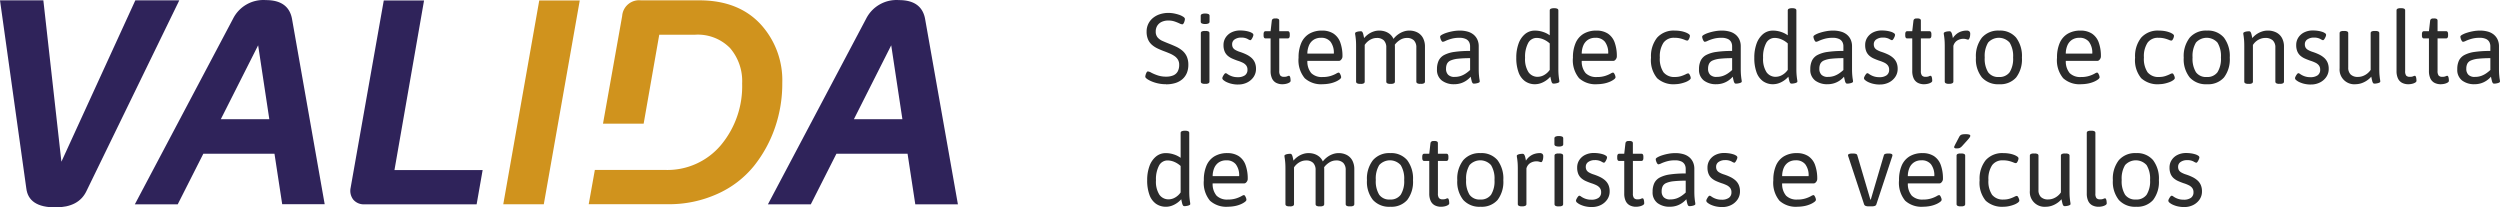 <svg xmlns="http://www.w3.org/2000/svg" xmlns:xlink="http://www.w3.org/1999/xlink" width="448.896" height="37.238" viewBox="0 0 448.896 37.238"><defs><clipPath id="a"><rect width="448.896" height="37.238" transform="translate(0 0)" fill="none"/></clipPath></defs><g transform="translate(0 0)"><g clip-path="url(#a)"><path d="M209.374,15.125a6.592,6.592,0,0,1-1.413-.145,6.411,6.411,0,0,1-1.143-.35,4.586,4.586,0,0,1-.774-.4,1.823,1.823,0,0,1-.278-.225.342.342,0,0,1-.118-.243,1.063,1.063,0,0,1,.037-.243,2.27,2.27,0,0,1,.1-.316,1.146,1.146,0,0,1,.144-.269.232.232,0,0,1,.189-.109,1.637,1.637,0,0,1,.621.235,7.928,7.928,0,0,0,1.116.467,4.6,4.6,0,0,0,1.521.235,3.2,3.2,0,0,0,1.314-.235,1.618,1.618,0,0,0,.784-.71,2.441,2.441,0,0,0,.26-1.179,1.762,1.762,0,0,0-.225-.918,2.107,2.107,0,0,0-.612-.649,4.851,4.851,0,0,0-.873-.476c-.324-.138-.66-.274-1.007-.4q-.577-.216-1.135-.477a4.569,4.569,0,0,1-1.008-.64,2.719,2.719,0,0,1-.72-.963,3.509,3.509,0,0,1-.27-1.466,3.089,3.089,0,0,1,.288-1.332,3.126,3.126,0,0,1,.819-1.063,3.781,3.781,0,0,1,1.251-.692,4.928,4.928,0,0,1,1.584-.243,5.226,5.226,0,0,1,.936.089,7.008,7.008,0,0,1,.919.235,3.258,3.258,0,0,1,.737.342.8.8,0,0,1,.252.207.358.358,0,0,1,.09.207,1.33,1.33,0,0,1-.035.269,2.282,2.282,0,0,1-.1.324.98.98,0,0,1-.152.271.249.249,0,0,1-.181.107,1.414,1.414,0,0,1-.521-.171,8.807,8.807,0,0,0-.856-.341,3.409,3.409,0,0,0-1.125-.171,2.754,2.754,0,0,0-1.206.243,1.855,1.855,0,0,0-.783.684,1.925,1.925,0,0,0-.279,1.052,1.57,1.57,0,0,0,.342,1.063,2.48,2.48,0,0,0,.9.638q.557.245,1.205.5.594.234,1.2.512a5.109,5.109,0,0,1,1.107.694,2.985,2.985,0,0,1,.8,1.035,3.555,3.555,0,0,1,.3,1.539,3.781,3.781,0,0,1-.269,1.458,3,3,0,0,1-.792,1.106,3.482,3.482,0,0,1-1.261.694,5.532,5.532,0,0,1-1.674.234" fill="#2b2b2b"/><path d="M216.394,4.306a1.262,1.262,0,0,1-.612-.108.326.326,0,0,1-.18-.289V2.83a.325.325,0,0,1,.18-.288,1.262,1.262,0,0,1,.612-.108,1.382,1.382,0,0,1,.612.1.322.322,0,0,1,.18.3V3.909a.326.326,0,0,1-.18.289,1.265,1.265,0,0,1-.612.108m-.072,10.746a1.006,1.006,0,0,1-.549-.108.336.336,0,0,1-.153-.288V5.962a.33.33,0,0,1,.153-.3,1.082,1.082,0,0,1,.549-.1h.144a1.082,1.082,0,0,1,.549.1.33.33,0,0,1,.153.3v8.694a.336.336,0,0,1-.153.288,1.006,1.006,0,0,1-.549.108Z" fill="#2b2b2b"/><path d="M222.334,15.178a5.183,5.183,0,0,1-1.134-.117,4.51,4.51,0,0,1-.909-.3,2.565,2.565,0,0,1-.6-.369.507.507,0,0,1-.215-.351.823.823,0,0,1,.107-.324,2.186,2.186,0,0,1,.252-.4.385.385,0,0,1,.271-.18.893.893,0,0,1,.323.18,3.349,3.349,0,0,0,.712.36,2.971,2.971,0,0,0,1.089.18,2.142,2.142,0,0,0,1.313-.342,1.168,1.168,0,0,0,.45-.99,1.229,1.229,0,0,0-.234-.783,1.787,1.787,0,0,0-.639-.495,6.462,6.462,0,0,0-.927-.36c-.312-.109-.618-.228-.918-.361a3.271,3.271,0,0,1-.81-.5,2.113,2.113,0,0,1-.566-.774,2.88,2.88,0,0,1-.208-1.17,2.418,2.418,0,0,1,.387-1.35,2.632,2.632,0,0,1,1.063-.927,3.429,3.429,0,0,1,1.538-.333,6.048,6.048,0,0,1,.891.063,4.683,4.683,0,0,1,.756.171,1.9,1.9,0,0,1,.532.252.389.389,0,0,1,.2.288,1.019,1.019,0,0,1-.1.378,2.244,2.244,0,0,1-.224.414q-.126.18-.252.18a2,2,0,0,1-.487-.234,2.358,2.358,0,0,0-1.152-.234,1.988,1.988,0,0,0-1.134.315,1.012,1.012,0,0,0-.468.891,1.2,1.2,0,0,0,.126.575,1.163,1.163,0,0,0,.432.424,4.08,4.08,0,0,0,.847.368,9.127,9.127,0,0,1,1.133.451,4.02,4.02,0,0,1,.918.6,2.433,2.433,0,0,1,.613.837,2.834,2.834,0,0,1,.216,1.151,2.534,2.534,0,0,1-.423,1.441,3,3,0,0,1-1.144,1,3.494,3.494,0,0,1-1.62.369" fill="#2b2b2b"/><path d="M230.309,15.125a2.4,2.4,0,0,1-1.2-.271,1.7,1.7,0,0,1-.72-.8,3.128,3.128,0,0,1-.243-1.305V6.9h-.9c-.24,0-.359-.179-.359-.54V6.143c0-.361.119-.54.359-.54h.9l.217-1.89a.443.443,0,0,1,.17-.3.641.641,0,0,1,.386-.1h.145a.884.884,0,0,1,.5.1.343.343,0,0,1,.135.3V5.6h1.531c.238,0,.358.179.358.54v.215c0,.361-.12.54-.358.54H229.7v5.851a1.318,1.318,0,0,0,.189.81.8.8,0,0,0,.656.234,1.406,1.406,0,0,0,.6-.091.725.725,0,0,1,.306-.09q.089,0,.153.117a.96.96,0,0,1,.091.28c.017.107.028.21.035.305s.009.163.009.2c0,.12-.081.227-.243.324a1.919,1.919,0,0,1-.576.216,2.877,2.877,0,0,1-.6.072" fill="#2b2b2b"/><path d="M237.454,15.124a4.364,4.364,0,0,1-3.177-1.08,5.035,5.035,0,0,1-1.107-3.69,6.434,6.434,0,0,1,.486-2.646,3.569,3.569,0,0,1,1.431-1.647,4.384,4.384,0,0,1,2.295-.568,3.682,3.682,0,0,1,2.043.532A3.188,3.188,0,0,1,240.65,7.6a7.114,7.114,0,0,1,.4,2.555.767.767,0,0,1-.09.343,1,1,0,0,1-.234.306.458.458,0,0,1-.306.126h-5.67a3.222,3.222,0,0,0,.7,2.2,2.681,2.681,0,0,0,2.034.7,4.738,4.738,0,0,0,1.467-.2,5.5,5.5,0,0,0,.954-.4,1.438,1.438,0,0,1,.441-.2.277.277,0,0,1,.225.154,1.736,1.736,0,0,1,.171.351,1.027,1.027,0,0,1,.072.342c0,.107-.087.231-.261.369a3.47,3.47,0,0,1-.72.414,5.123,5.123,0,0,1-1.071.333,6.593,6.593,0,0,1-1.314.126m-2.7-5.49h4.752a3.266,3.266,0,0,0-.594-2.133,2.081,2.081,0,0,0-1.692-.711,2.383,2.383,0,0,0-1.332.351,2.258,2.258,0,0,0-.828.981,3.807,3.807,0,0,0-.306,1.512" fill="#2b2b2b"/><path d="M244.2,15.052a1.006,1.006,0,0,1-.549-.108.336.336,0,0,1-.153-.288V8.3q0-.738-.045-1.206c-.03-.312-.061-.558-.09-.738a2.706,2.706,0,0,1-.045-.378.2.2,0,0,1,.108-.162.966.966,0,0,1,.27-.118,2.137,2.137,0,0,1,.342-.062c.12-.012.227-.019.324-.019a.3.3,0,0,1,.252.118,1.14,1.14,0,0,1,.162.377c.048.175.1.417.162.73a3.965,3.965,0,0,1,.792-.73,3.684,3.684,0,0,1,.918-.458,3.059,3.059,0,0,1,.972-.163,3.375,3.375,0,0,1,1.107.172,2.707,2.707,0,0,1,.873.494,2.432,2.432,0,0,1,.612.829,3.979,3.979,0,0,1,.819-.8,3.782,3.782,0,0,1,.972-.513,3.054,3.054,0,0,1,1.017-.181,3.114,3.114,0,0,1,1.521.352,2.386,2.386,0,0,1,.981,1,3.316,3.316,0,0,1,.342,1.565v6.247a.338.338,0,0,1-.153.288,1.006,1.006,0,0,1-.549.108h-.144a1.006,1.006,0,0,1-.549-.108.336.336,0,0,1-.153-.288v-6.1a1.793,1.793,0,0,0-.432-1.3,1.738,1.738,0,0,0-1.3-.441,2.154,2.154,0,0,0-.612.09,2.392,2.392,0,0,0-.594.27,3.671,3.671,0,0,0-.558.432,2.992,2.992,0,0,0-.486.594l-.018-.612A1.053,1.053,0,0,1,250.45,8c.012.144.018.282.018.413v6.247a.336.336,0,0,1-.153.288,1.006,1.006,0,0,1-.549.108h-.144a1.006,1.006,0,0,1-.549-.108.336.336,0,0,1-.153-.288v-6.1a1.793,1.793,0,0,0-.432-1.3,1.738,1.738,0,0,0-1.3-.441,2.226,2.226,0,0,0-.81.153,2.7,2.7,0,0,0-.738.432,2.962,2.962,0,0,0-.594.657v6.606a.336.336,0,0,1-.153.288,1.006,1.006,0,0,1-.549.108Z" fill="#2b2b2b"/><path d="M261.106,15.124a3.567,3.567,0,0,1-2.2-.657,2.38,2.38,0,0,1-.882-2.043,3.524,3.524,0,0,1,.306-1.548,2.281,2.281,0,0,1,1-1.008,5.6,5.6,0,0,1,1.836-.549,19.482,19.482,0,0,1,2.8-.171V8.3a1.61,1.61,0,0,0-.18-.756,1.285,1.285,0,0,0-.6-.548,2.665,2.665,0,0,0-1.161-.208,5.153,5.153,0,0,0-1.431.18,7.072,7.072,0,0,0-1.008.361,1.639,1.639,0,0,1-.513.179.232.232,0,0,1-.171-.09,1,1,0,0,1-.153-.243,1.781,1.781,0,0,1-.117-.315,1.085,1.085,0,0,1-.045-.288c0-.1.1-.2.306-.324a4.383,4.383,0,0,1,.819-.351,8.832,8.832,0,0,1,1.134-.288,6.829,6.829,0,0,1,1.251-.117,5.11,5.11,0,0,1,1.449.189,2.9,2.9,0,0,1,1.071.558,2.513,2.513,0,0,1,.666.891,2.876,2.876,0,0,1,.234,1.188v4q0,.738.045,1.206c.03.312.06.556.09.729a2.529,2.529,0,0,1,.045.387.2.2,0,0,1-.108.162.938.938,0,0,1-.27.117,2.866,2.866,0,0,1-.342.072,2.206,2.206,0,0,1-.324.027.3.3,0,0,1-.252-.117,1.131,1.131,0,0,1-.162-.4q-.072-.279-.162-.729a4.014,4.014,0,0,1-.765.684,3.741,3.741,0,0,1-.99.486,3.888,3.888,0,0,1-1.215.18m.072-1.314a3.341,3.341,0,0,0,1.143-.18,3.969,3.969,0,0,0,.9-.459,6.187,6.187,0,0,0,.747-.6V10.444a19.412,19.412,0,0,0-2.178.1,4.476,4.476,0,0,0-1.314.315,1.277,1.277,0,0,0-.648.585,2.017,2.017,0,0,0-.18.891,1.467,1.467,0,0,0,.387,1.1,1.573,1.573,0,0,0,1.143.378" fill="#2b2b2b"/><path d="M275.668,15.125a3.081,3.081,0,0,1-1.845-.55,3.349,3.349,0,0,1-1.161-1.61,7.454,7.454,0,0,1-.4-2.592,7.257,7.257,0,0,1,.4-2.52,3.976,3.976,0,0,1,1.161-1.728,2.723,2.723,0,0,1,1.8-.631,4.554,4.554,0,0,1,1.431.235,4.206,4.206,0,0,1,1.215.612V1.877a.319.319,0,0,1,.18-.3,1.248,1.248,0,0,1,.575-.1h.073a1.146,1.146,0,0,1,.549.1.321.321,0,0,1,.17.3V12.316q0,.74.046,1.206t.09.73a2.666,2.666,0,0,1,.045.387.2.2,0,0,1-.108.162.95.95,0,0,1-.27.117,2.844,2.844,0,0,1-.343.071,2.065,2.065,0,0,1-.323.028.3.3,0,0,1-.252-.118,1.153,1.153,0,0,1-.162-.4q-.072-.28-.162-.73a4.016,4.016,0,0,1-.819.72,3.926,3.926,0,0,1-.945.469,3.034,3.034,0,0,1-.954.162m.468-1.332a2.332,2.332,0,0,0,1.161-.333,2.964,2.964,0,0,0,.981-.909V7.8a4.009,4.009,0,0,0-1.152-.738,3.111,3.111,0,0,0-1.188-.252,1.707,1.707,0,0,0-1.539.926,5.211,5.211,0,0,0-.549,2.638,4.333,4.333,0,0,0,.621,2.6,1.983,1.983,0,0,0,1.665.819" fill="#2b2b2b"/><path d="M286.719,15.124a4.364,4.364,0,0,1-3.177-1.08,5.035,5.035,0,0,1-1.107-3.69,6.434,6.434,0,0,1,.486-2.646,3.569,3.569,0,0,1,1.431-1.647,4.384,4.384,0,0,1,2.3-.568,3.682,3.682,0,0,1,2.043.532A3.188,3.188,0,0,1,289.915,7.6a7.115,7.115,0,0,1,.4,2.555.767.767,0,0,1-.09.343,1,1,0,0,1-.234.306.458.458,0,0,1-.306.126h-5.67a3.222,3.222,0,0,0,.7,2.2,2.68,2.68,0,0,0,2.034.7,4.738,4.738,0,0,0,1.467-.2,5.5,5.5,0,0,0,.954-.4,1.438,1.438,0,0,1,.441-.2.277.277,0,0,1,.225.154,1.738,1.738,0,0,1,.171.351,1.027,1.027,0,0,1,.072.342c0,.107-.087.231-.261.369a3.47,3.47,0,0,1-.72.414,5.123,5.123,0,0,1-1.071.333,6.592,6.592,0,0,1-1.314.126m-2.7-5.49h4.752a3.266,3.266,0,0,0-.594-2.133,2.081,2.081,0,0,0-1.692-.711,2.383,2.383,0,0,0-1.332.351,2.257,2.257,0,0,0-.828.981,3.806,3.806,0,0,0-.306,1.512" fill="#2b2b2b"/><path d="M300.741,15.125a4.361,4.361,0,0,1-3.187-1.08,5.068,5.068,0,0,1-1.1-3.691,5.319,5.319,0,0,1,1.1-3.6,3.979,3.979,0,0,1,3.168-1.261,6.242,6.242,0,0,1,1.027.081,4.593,4.593,0,0,1,.864.226,2.691,2.691,0,0,1,.6.3c.15.109.225.216.225.325a1.1,1.1,0,0,1-.072.35,1.432,1.432,0,0,1-.18.361.3.3,0,0,1-.234.153,1.294,1.294,0,0,1-.423-.126,5.975,5.975,0,0,0-.766-.252,4.4,4.4,0,0,0-1.133-.126,2.261,2.261,0,0,0-1.935.882,4.408,4.408,0,0,0-.657,2.645,4.344,4.344,0,0,0,.657,2.664,2.465,2.465,0,0,0,2.079.846,3.5,3.5,0,0,0,1.1-.161,6.351,6.351,0,0,0,.809-.324,1.29,1.29,0,0,1,.433-.162.274.274,0,0,1,.225.153,1.684,1.684,0,0,1,.17.351,1.027,1.027,0,0,1,.073.341q0,.164-.261.361a2.817,2.817,0,0,1-.675.36,6.2,6.2,0,0,1-.918.27,4.723,4.723,0,0,1-.99.108" fill="#2b2b2b"/><path d="M308.156,15.124a3.567,3.567,0,0,1-2.2-.657,2.381,2.381,0,0,1-.882-2.043,3.524,3.524,0,0,1,.306-1.548,2.281,2.281,0,0,1,1-1.008,5.6,5.6,0,0,1,1.836-.549,19.482,19.482,0,0,1,2.8-.171V8.3a1.61,1.61,0,0,0-.18-.756,1.285,1.285,0,0,0-.6-.548,2.665,2.665,0,0,0-1.161-.208,5.153,5.153,0,0,0-1.431.18,7.072,7.072,0,0,0-1.008.361,1.639,1.639,0,0,1-.513.179.232.232,0,0,1-.171-.09,1,1,0,0,1-.153-.243,1.779,1.779,0,0,1-.117-.315,1.085,1.085,0,0,1-.045-.288c0-.1.1-.2.306-.324a4.384,4.384,0,0,1,.819-.351,8.832,8.832,0,0,1,1.134-.288,6.829,6.829,0,0,1,1.251-.117,5.109,5.109,0,0,1,1.449.189,2.9,2.9,0,0,1,1.071.558,2.513,2.513,0,0,1,.666.891,2.875,2.875,0,0,1,.234,1.188v4q0,.738.045,1.206c.03.312.06.556.09.729a2.529,2.529,0,0,1,.045.387.2.2,0,0,1-.108.162.938.938,0,0,1-.27.117,2.867,2.867,0,0,1-.342.072,2.205,2.205,0,0,1-.324.027.3.3,0,0,1-.252-.117,1.131,1.131,0,0,1-.162-.4q-.072-.279-.162-.729a4.014,4.014,0,0,1-.765.684,3.741,3.741,0,0,1-.99.486,3.888,3.888,0,0,1-1.215.18m.072-1.314a3.34,3.34,0,0,0,1.143-.18,3.969,3.969,0,0,0,.9-.459,6.187,6.187,0,0,0,.747-.6V10.444a19.412,19.412,0,0,0-2.178.1,4.476,4.476,0,0,0-1.314.315,1.277,1.277,0,0,0-.648.585,2.017,2.017,0,0,0-.18.891,1.467,1.467,0,0,0,.387,1.1,1.573,1.573,0,0,0,1.143.378" fill="#2b2b2b"/><path d="M318.4,15.125a3.083,3.083,0,0,1-1.845-.55,3.349,3.349,0,0,1-1.161-1.61A7.478,7.478,0,0,1,315,10.373a7.28,7.28,0,0,1,.4-2.52,3.993,3.993,0,0,1,1.161-1.728,2.723,2.723,0,0,1,1.8-.631,4.56,4.56,0,0,1,1.432.235,4.206,4.206,0,0,1,1.215.612V1.877a.319.319,0,0,1,.179-.3,1.256,1.256,0,0,1,.576-.1h.073a1.146,1.146,0,0,1,.549.1.323.323,0,0,1,.17.3V12.316q0,.74.045,1.206c.031.313.06.556.09.73a2.528,2.528,0,0,1,.045.387.2.2,0,0,1-.107.162.945.945,0,0,1-.271.117,2.788,2.788,0,0,1-.342.071,2.086,2.086,0,0,1-.324.028.3.3,0,0,1-.252-.118,1.173,1.173,0,0,1-.162-.4c-.048-.187-.1-.43-.162-.73a4.037,4.037,0,0,1-.818.72,3.932,3.932,0,0,1-.946.469,3.029,3.029,0,0,1-.954.162m.468-1.332a2.33,2.33,0,0,0,1.161-.333,2.977,2.977,0,0,0,.982-.909V7.8a4.013,4.013,0,0,0-1.153-.738,3.106,3.106,0,0,0-1.187-.252,1.706,1.706,0,0,0-1.539.926,5.21,5.21,0,0,0-.549,2.638,4.334,4.334,0,0,0,.62,2.6,1.984,1.984,0,0,0,1.665.819" fill="#2b2b2b"/><path d="M328.137,15.124a3.57,3.57,0,0,1-2.2-.657,2.383,2.383,0,0,1-.881-2.043,3.524,3.524,0,0,1,.305-1.548,2.281,2.281,0,0,1,1-1.008,5.607,5.607,0,0,1,1.836-.549,19.491,19.491,0,0,1,2.8-.171V8.3a1.6,1.6,0,0,0-.18-.756,1.287,1.287,0,0,0-.6-.548,2.665,2.665,0,0,0-1.161-.208,5.161,5.161,0,0,0-1.432.18,7.118,7.118,0,0,0-1.008.361,1.628,1.628,0,0,1-.512.179.228.228,0,0,1-.171-.09,1,1,0,0,1-.154-.243,1.952,1.952,0,0,1-.117-.315,1.127,1.127,0,0,1-.045-.288c0-.1.1-.2.307-.324a4.34,4.34,0,0,1,.818-.351,8.892,8.892,0,0,1,1.135-.288,6.812,6.812,0,0,1,1.251-.117,5.1,5.1,0,0,1,1.448.189,2.911,2.911,0,0,1,1.072.558,2.525,2.525,0,0,1,.666.891,2.875,2.875,0,0,1,.234,1.188v4q0,.738.045,1.206c.029.312.059.556.09.729a2.665,2.665,0,0,1,.045.387.2.2,0,0,1-.109.162.931.931,0,0,1-.269.117,2.952,2.952,0,0,1-.342.072,2.216,2.216,0,0,1-.324.027.3.3,0,0,1-.252-.117,1.112,1.112,0,0,1-.162-.4c-.048-.186-.1-.429-.163-.729a3.978,3.978,0,0,1-.764.684,3.757,3.757,0,0,1-.99.486,3.893,3.893,0,0,1-1.215.18m.072-1.314a3.34,3.34,0,0,0,1.143-.18,3.99,3.99,0,0,0,.9-.459,6.1,6.1,0,0,0,.746-.6V10.444a19.436,19.436,0,0,0-2.178.1,4.46,4.46,0,0,0-1.313.315,1.283,1.283,0,0,0-.649.585,2.017,2.017,0,0,0-.179.891,1.47,1.47,0,0,0,.386,1.1,1.574,1.574,0,0,0,1.144.378" fill="#2b2b2b"/><path d="M337.551,15.178a5.183,5.183,0,0,1-1.134-.117,4.489,4.489,0,0,1-.909-.3,2.544,2.544,0,0,1-.6-.369.509.509,0,0,1-.216-.351.829.829,0,0,1,.108-.324,2.083,2.083,0,0,1,.252-.4.383.383,0,0,1,.27-.18.894.894,0,0,1,.324.18,3.362,3.362,0,0,0,.711.36,2.975,2.975,0,0,0,1.089.18,2.147,2.147,0,0,0,1.314-.342,1.168,1.168,0,0,0,.45-.99,1.235,1.235,0,0,0-.234-.783,1.8,1.8,0,0,0-.639-.495,6.478,6.478,0,0,0-.928-.36c-.311-.109-.618-.228-.917-.361a3.253,3.253,0,0,1-.81-.5,2.115,2.115,0,0,1-.567-.774,2.9,2.9,0,0,1-.207-1.17,2.41,2.41,0,0,1,.387-1.35,2.629,2.629,0,0,1,1.062-.927,3.434,3.434,0,0,1,1.539-.333,6.034,6.034,0,0,1,.89.063,4.7,4.7,0,0,1,.757.171,1.879,1.879,0,0,1,.531.252.389.389,0,0,1,.2.288,1.035,1.035,0,0,1-.1.378,2.247,2.247,0,0,1-.225.414q-.126.18-.252.18a2,2,0,0,1-.486-.234,2.358,2.358,0,0,0-1.152-.234,1.984,1.984,0,0,0-1.134.315,1.013,1.013,0,0,0-.469.891,1.2,1.2,0,0,0,.126.575,1.167,1.167,0,0,0,.433.424,4.069,4.069,0,0,0,.846.368,9,9,0,0,1,1.133.451,3.977,3.977,0,0,1,.918.6,2.407,2.407,0,0,1,.613.837,2.818,2.818,0,0,1,.216,1.151,2.526,2.526,0,0,1-.423,1.441,3,3,0,0,1-1.143,1,3.5,3.5,0,0,1-1.62.369" fill="#2b2b2b"/><path d="M345.524,15.125a2.4,2.4,0,0,1-1.2-.271,1.7,1.7,0,0,1-.72-.8,3.128,3.128,0,0,1-.243-1.305V6.9h-.9c-.24,0-.359-.179-.359-.54V6.143c0-.361.119-.54.359-.54h.9l.216-1.89a.448.448,0,0,1,.171-.3.641.641,0,0,1,.386-.1h.145a.884.884,0,0,1,.495.1.343.343,0,0,1,.135.3V5.6h1.53c.239,0,.359.179.359.54v.215c0,.361-.12.54-.359.54h-1.53v5.851a1.318,1.318,0,0,0,.189.81.8.8,0,0,0,.656.234,1.406,1.406,0,0,0,.6-.091.725.725,0,0,1,.306-.09q.089,0,.153.117a.931.931,0,0,1,.09.28c.018.107.029.21.036.305s.009.163.009.2c0,.12-.081.227-.243.324a1.93,1.93,0,0,1-.576.216,2.879,2.879,0,0,1-.6.072" fill="#2b2b2b"/><path d="M349.916,15.052a1.061,1.061,0,0,1-.549-.108.328.328,0,0,1-.171-.288V8.3q0-.738-.045-1.206t-.09-.738a2.707,2.707,0,0,1-.045-.378.2.2,0,0,1,.108-.162.967.967,0,0,1,.27-.118,2.137,2.137,0,0,1,.342-.062c.119-.012.228-.019.324-.019a.326.326,0,0,1,.261.118,1.111,1.111,0,0,1,.18.387,5.974,5.974,0,0,1,.153.72,3.029,3.029,0,0,1,.693-.765,2.726,2.726,0,0,1,.837-.441,3.168,3.168,0,0,1,.972-.145.65.65,0,0,1,.459.145.566.566,0,0,1,.153.432,2.733,2.733,0,0,1-.027.387,1.592,1.592,0,0,1-.081.333,1.06,1.06,0,0,1-.117.234.183.183,0,0,1-.153.09.923.923,0,0,1-.315-.072,2.086,2.086,0,0,0-1.692.27,1.642,1.642,0,0,0-.639.936v6.408a.325.325,0,0,1-.181.288,1.16,1.16,0,0,1-.575.108Z" fill="#2b2b2b"/><path d="M358.971,15.125a3.9,3.9,0,0,1-3.106-1.225,5.228,5.228,0,0,1-1.07-3.546,5.373,5.373,0,0,1,1.079-3.6,3.857,3.857,0,0,1,3.1-1.261A3.747,3.747,0,0,1,362,6.745a5.47,5.47,0,0,1,1.053,3.609,5.345,5.345,0,0,1-1.036,3.555,3.782,3.782,0,0,1-3.05,1.216m-.055-1.3a2.233,2.233,0,0,0,1.936-.854,4.554,4.554,0,0,0,.621-2.656,4.6,4.6,0,0,0-.621-2.664,2.6,2.6,0,0,0-3.862-.009,4.643,4.643,0,0,0-.611,2.673,4.607,4.607,0,0,0,.611,2.656,2.206,2.206,0,0,0,1.926.854" fill="#2b2b2b"/><path d="M373.639,15.124a4.366,4.366,0,0,1-3.177-1.08,5.035,5.035,0,0,1-1.106-3.69,6.434,6.434,0,0,1,.485-2.646,3.571,3.571,0,0,1,1.432-1.647,4.384,4.384,0,0,1,2.295-.568,3.687,3.687,0,0,1,2.043.532A3.18,3.18,0,0,1,376.835,7.6a7.113,7.113,0,0,1,.4,2.555.767.767,0,0,1-.09.343,1.021,1.021,0,0,1-.234.306.462.462,0,0,1-.306.126h-5.67a3.222,3.222,0,0,0,.7,2.2,2.682,2.682,0,0,0,2.034.7,4.734,4.734,0,0,0,1.467-.2,5.431,5.431,0,0,0,.954-.4,1.438,1.438,0,0,1,.442-.2.274.274,0,0,1,.224.154,1.684,1.684,0,0,1,.171.351,1.028,1.028,0,0,1,.072.342c0,.107-.086.231-.26.369a3.469,3.469,0,0,1-.72.414,5.161,5.161,0,0,1-1.071.333,6.6,6.6,0,0,1-1.315.126m-2.7-5.49h4.752a3.26,3.26,0,0,0-.6-2.133,2.079,2.079,0,0,0-1.691-.711,2.381,2.381,0,0,0-1.332.351,2.245,2.245,0,0,0-.828.981,3.789,3.789,0,0,0-.306,1.512" fill="#2b2b2b"/><path d="M387.661,15.125a4.358,4.358,0,0,1-3.186-1.08,5.063,5.063,0,0,1-1.1-3.691,5.314,5.314,0,0,1,1.1-3.6,3.978,3.978,0,0,1,3.168-1.261,6.242,6.242,0,0,1,1.027.081,4.6,4.6,0,0,1,.863.226,2.7,2.7,0,0,1,.6.3c.149.109.224.216.224.325a1.1,1.1,0,0,1-.072.35,1.4,1.4,0,0,1-.18.361.3.3,0,0,1-.234.153,1.294,1.294,0,0,1-.423-.126,5.955,5.955,0,0,0-.765-.252,4.413,4.413,0,0,0-1.133-.126,2.263,2.263,0,0,0-1.936.882,4.416,4.416,0,0,0-.656,2.645,4.351,4.351,0,0,0,.656,2.664,2.467,2.467,0,0,0,2.079.846,3.5,3.5,0,0,0,1.1-.161,6.413,6.413,0,0,0,.809-.324,1.288,1.288,0,0,1,.432-.162.276.276,0,0,1,.226.153,1.736,1.736,0,0,1,.17.351,1.027,1.027,0,0,1,.073.341c0,.109-.088.229-.262.361a2.8,2.8,0,0,1-.675.36,6.16,6.16,0,0,1-.918.27,4.717,4.717,0,0,1-.99.108" fill="#2b2b2b"/><path d="M396.283,15.125a3.9,3.9,0,0,1-3.106-1.225,5.228,5.228,0,0,1-1.07-3.546,5.373,5.373,0,0,1,1.079-3.6,3.857,3.857,0,0,1,3.1-1.261,3.747,3.747,0,0,1,3.033,1.251,5.47,5.47,0,0,1,1.053,3.609,5.345,5.345,0,0,1-1.036,3.555,3.782,3.782,0,0,1-3.05,1.216m-.055-1.3a2.233,2.233,0,0,0,1.936-.854,4.554,4.554,0,0,0,.621-2.656,4.6,4.6,0,0,0-.621-2.664,2.6,2.6,0,0,0-3.862-.009,4.643,4.643,0,0,0-.611,2.673,4.607,4.607,0,0,0,.611,2.656,2.206,2.206,0,0,0,1.926.854" fill="#2b2b2b"/><path d="M403.681,15.052a1.006,1.006,0,0,1-.549-.108.336.336,0,0,1-.153-.288V8.3q0-.738-.045-1.206c-.03-.312-.061-.558-.09-.738a2.705,2.705,0,0,1-.045-.378.2.2,0,0,1,.108-.162.966.966,0,0,1,.27-.118,2.137,2.137,0,0,1,.342-.062c.12-.012.227-.019.324-.019a.3.3,0,0,1,.252.118,1.139,1.139,0,0,1,.162.377c.048.175.1.417.162.73a3.748,3.748,0,0,1,.81-.73,3.962,3.962,0,0,1,.945-.458,3.2,3.2,0,0,1,1-.163,3.3,3.3,0,0,1,1.575.352,2.415,2.415,0,0,1,1.008,1,3.246,3.246,0,0,1,.351,1.565v6.247a.336.336,0,0,1-.153.288,1.008,1.008,0,0,1-.549.108h-.144a1,1,0,0,1-.549-.108.336.336,0,0,1-.153-.288v-6.1a1.728,1.728,0,0,0-.459-1.3,1.89,1.89,0,0,0-1.359-.441,2.423,2.423,0,0,0-.846.153,2.747,2.747,0,0,0-.765.432,2.717,2.717,0,0,0-.6.675v6.588a.336.336,0,0,1-.153.288,1.006,1.006,0,0,1-.549.108Z" fill="#2b2b2b"/><path d="M414.948,15.178a5.183,5.183,0,0,1-1.134-.117,4.51,4.51,0,0,1-.909-.3,2.565,2.565,0,0,1-.6-.369.507.507,0,0,1-.215-.351.823.823,0,0,1,.107-.324,2.186,2.186,0,0,1,.252-.4.385.385,0,0,1,.271-.18.893.893,0,0,1,.323.18,3.349,3.349,0,0,0,.712.36,2.971,2.971,0,0,0,1.089.18,2.142,2.142,0,0,0,1.313-.342,1.168,1.168,0,0,0,.45-.99,1.229,1.229,0,0,0-.234-.783,1.786,1.786,0,0,0-.639-.495,6.459,6.459,0,0,0-.927-.36c-.312-.109-.618-.228-.918-.361a3.271,3.271,0,0,1-.81-.5,2.113,2.113,0,0,1-.566-.774,2.879,2.879,0,0,1-.208-1.17,2.418,2.418,0,0,1,.387-1.35,2.632,2.632,0,0,1,1.063-.927,3.429,3.429,0,0,1,1.538-.333,6.048,6.048,0,0,1,.891.063,4.684,4.684,0,0,1,.756.171,1.9,1.9,0,0,1,.532.252.389.389,0,0,1,.2.288,1.019,1.019,0,0,1-.1.378,2.242,2.242,0,0,1-.224.414q-.126.18-.252.18a2,2,0,0,1-.487-.234,2.358,2.358,0,0,0-1.152-.234,1.988,1.988,0,0,0-1.134.315,1.012,1.012,0,0,0-.468.891,1.2,1.2,0,0,0,.126.575,1.163,1.163,0,0,0,.432.424,4.081,4.081,0,0,0,.847.368,9.127,9.127,0,0,1,1.133.451,4.02,4.02,0,0,1,.918.6,2.433,2.433,0,0,1,.613.837,2.834,2.834,0,0,1,.216,1.151,2.534,2.534,0,0,1-.423,1.441,3,3,0,0,1-1.144,1,3.494,3.494,0,0,1-1.62.369" fill="#2b2b2b"/><path d="M422.959,15.125a2.645,2.645,0,0,1-2.862-2.862v-6.3a.327.327,0,0,1,.153-.3,1.078,1.078,0,0,1,.549-.1h.143a1.078,1.078,0,0,1,.549.1.328.328,0,0,1,.154.3v6.155a1.683,1.683,0,0,0,.441,1.261,1.791,1.791,0,0,0,1.3.432,2.533,2.533,0,0,0,.873-.154,2.912,2.912,0,0,0,1.413-1.106V5.963a.329.329,0,0,1,.153-.3,1.078,1.078,0,0,1,.549-.1h.143a1.078,1.078,0,0,1,.549.1.328.328,0,0,1,.154.3v6.353c0,.493.014.9.045,1.206s.059.556.089.73a2.4,2.4,0,0,1,.045.387.2.2,0,0,1-.107.162.932.932,0,0,1-.271.117,2.81,2.81,0,0,1-.341.071,2.109,2.109,0,0,1-.325.028.3.3,0,0,1-.252-.118,1.173,1.173,0,0,1-.162-.4c-.048-.187-.1-.43-.162-.73a3.906,3.906,0,0,1-.827.72,4.031,4.031,0,0,1-.973.469,3.357,3.357,0,0,1-1.025.162" fill="#2b2b2b"/><path d="M432.48,15.125a2.4,2.4,0,0,1-1.2-.271,1.705,1.705,0,0,1-.72-.8,3.128,3.128,0,0,1-.243-1.305V1.877a.33.33,0,0,1,.153-.3,1.08,1.08,0,0,1,.549-.1h.144a1.08,1.08,0,0,1,.549.1.33.33,0,0,1,.153.3V12.749a1.3,1.3,0,0,0,.189.827.836.836,0,0,0,.657.217,1.4,1.4,0,0,0,.594-.091.728.728,0,0,1,.306-.09q.09,0,.153.117a.9.9,0,0,1,.09.28,2.992,2.992,0,0,1,.036.305c.006.1.009.163.009.2,0,.12-.081.227-.243.324a1.919,1.919,0,0,1-.576.216,2.879,2.879,0,0,1-.6.072" fill="#2b2b2b"/><path d="M438.3,15.125a2.4,2.4,0,0,1-1.2-.271,1.7,1.7,0,0,1-.72-.8,3.128,3.128,0,0,1-.243-1.305V6.9h-.9c-.24,0-.359-.179-.359-.54V6.143c0-.361.119-.54.359-.54h.9l.216-1.89a.448.448,0,0,1,.171-.3.641.641,0,0,1,.386-.1h.145a.884.884,0,0,1,.495.1.343.343,0,0,1,.135.3V5.6h1.53c.239,0,.359.179.359.54v.215c0,.361-.12.54-.359.54h-1.53v5.851a1.318,1.318,0,0,0,.189.81.8.8,0,0,0,.656.234,1.406,1.406,0,0,0,.595-.091.725.725,0,0,1,.306-.09q.089,0,.153.117a.931.931,0,0,1,.09.28c.018.107.029.21.036.305s.009.163.009.2c0,.12-.081.227-.243.324a1.929,1.929,0,0,1-.576.216,2.879,2.879,0,0,1-.6.072" fill="#2b2b2b"/><path d="M444.307,15.124a3.57,3.57,0,0,1-2.2-.657,2.383,2.383,0,0,1-.881-2.043,3.524,3.524,0,0,1,.3-1.548,2.281,2.281,0,0,1,1-1.008,5.608,5.608,0,0,1,1.836-.549,19.492,19.492,0,0,1,2.8-.171V8.3a1.6,1.6,0,0,0-.18-.756,1.287,1.287,0,0,0-.6-.548,2.665,2.665,0,0,0-1.161-.208,5.16,5.16,0,0,0-1.432.18,7.118,7.118,0,0,0-1.008.361,1.629,1.629,0,0,1-.512.179.228.228,0,0,1-.171-.09,1,1,0,0,1-.154-.243,1.952,1.952,0,0,1-.117-.315,1.128,1.128,0,0,1-.045-.288c0-.1.1-.2.307-.324a4.341,4.341,0,0,1,.818-.351,8.89,8.89,0,0,1,1.135-.288,6.813,6.813,0,0,1,1.251-.117,5.1,5.1,0,0,1,1.448.189,2.911,2.911,0,0,1,1.072.558,2.525,2.525,0,0,1,.666.891,2.875,2.875,0,0,1,.234,1.188v4q0,.738.045,1.206c.029.312.059.556.09.729a2.662,2.662,0,0,1,.045.387.2.2,0,0,1-.109.162.931.931,0,0,1-.269.117,2.953,2.953,0,0,1-.342.072,2.216,2.216,0,0,1-.324.027.3.3,0,0,1-.252-.117,1.112,1.112,0,0,1-.162-.4c-.048-.186-.1-.429-.163-.729a3.977,3.977,0,0,1-.764.684,3.756,3.756,0,0,1-.99.486,3.893,3.893,0,0,1-1.215.18m.072-1.314a3.34,3.34,0,0,0,1.143-.18,3.99,3.99,0,0,0,.9-.459,6.1,6.1,0,0,0,.746-.6V10.444a19.437,19.437,0,0,0-2.178.1,4.46,4.46,0,0,0-1.313.315,1.283,1.283,0,0,0-.649.585,2.016,2.016,0,0,0-.179.891,1.47,1.47,0,0,0,.386,1.1,1.574,1.574,0,0,0,1.144.378" fill="#2b2b2b"/><path d="M209.392,37.125a3.081,3.081,0,0,1-1.845-.55,3.349,3.349,0,0,1-1.161-1.61,7.453,7.453,0,0,1-.4-2.592,7.256,7.256,0,0,1,.4-2.52,3.975,3.975,0,0,1,1.161-1.728,2.723,2.723,0,0,1,1.8-.631,4.554,4.554,0,0,1,1.431.235,4.206,4.206,0,0,1,1.215.612V23.877a.319.319,0,0,1,.18-.3,1.248,1.248,0,0,1,.575-.1h.073a1.146,1.146,0,0,1,.549.1.321.321,0,0,1,.17.3V34.316q0,.739.046,1.206t.09.73a2.663,2.663,0,0,1,.045.387.2.2,0,0,1-.108.162.95.95,0,0,1-.27.117,2.844,2.844,0,0,1-.343.071,2.064,2.064,0,0,1-.323.028.3.3,0,0,1-.252-.118,1.153,1.153,0,0,1-.162-.395q-.072-.281-.162-.73a4.016,4.016,0,0,1-.819.72,3.926,3.926,0,0,1-.945.469,3.034,3.034,0,0,1-.954.162m.468-1.332a2.332,2.332,0,0,0,1.161-.333,2.964,2.964,0,0,0,.981-.909V29.8a4.008,4.008,0,0,0-1.152-.738,3.111,3.111,0,0,0-1.188-.252,1.707,1.707,0,0,0-1.539.926,5.21,5.21,0,0,0-.549,2.638,4.333,4.333,0,0,0,.621,2.6,1.983,1.983,0,0,0,1.665.819" fill="#2b2b2b"/><path d="M220.444,37.124a4.364,4.364,0,0,1-3.177-1.08,5.035,5.035,0,0,1-1.107-3.69,6.434,6.434,0,0,1,.486-2.646,3.569,3.569,0,0,1,1.431-1.647,4.384,4.384,0,0,1,2.295-.568,3.682,3.682,0,0,1,2.043.532A3.188,3.188,0,0,1,223.64,29.6a7.115,7.115,0,0,1,.4,2.555.767.767,0,0,1-.09.343,1,1,0,0,1-.234.306.458.458,0,0,1-.306.126h-5.67a3.222,3.222,0,0,0,.7,2.2,2.68,2.68,0,0,0,2.034.7,4.738,4.738,0,0,0,1.467-.2,5.5,5.5,0,0,0,.954-.4,1.438,1.438,0,0,1,.441-.2.277.277,0,0,1,.225.154,1.737,1.737,0,0,1,.171.351,1.028,1.028,0,0,1,.072.342c0,.107-.087.231-.261.369a3.47,3.47,0,0,1-.72.414,5.123,5.123,0,0,1-1.071.333,6.592,6.592,0,0,1-1.314.126m-2.7-5.49H222.5A3.265,3.265,0,0,0,221.9,29.5a2.081,2.081,0,0,0-1.692-.711,2.383,2.383,0,0,0-1.332.351,2.258,2.258,0,0,0-.828.981,3.807,3.807,0,0,0-.306,1.512" fill="#2b2b2b"/><path d="M231.514,37.052a1.006,1.006,0,0,1-.549-.108.336.336,0,0,1-.153-.288V30.3q0-.738-.045-1.206c-.03-.312-.061-.558-.09-.738a2.706,2.706,0,0,1-.045-.378.2.2,0,0,1,.108-.162.966.966,0,0,1,.27-.118,2.137,2.137,0,0,1,.342-.062c.12-.012.227-.019.324-.019a.3.3,0,0,1,.252.118,1.139,1.139,0,0,1,.162.377c.048.175.1.417.162.73a3.964,3.964,0,0,1,.792-.73,3.683,3.683,0,0,1,.918-.458,3.059,3.059,0,0,1,.972-.163,3.375,3.375,0,0,1,1.107.172,2.707,2.707,0,0,1,.873.494,2.432,2.432,0,0,1,.612.829,3.98,3.98,0,0,1,.819-.8,3.782,3.782,0,0,1,.972-.513,3.054,3.054,0,0,1,1.017-.181,3.114,3.114,0,0,1,1.521.352,2.386,2.386,0,0,1,.981,1,3.316,3.316,0,0,1,.342,1.565v6.247a.338.338,0,0,1-.153.288,1.006,1.006,0,0,1-.549.108h-.144a1.006,1.006,0,0,1-.549-.108.336.336,0,0,1-.153-.288v-6.1a1.793,1.793,0,0,0-.432-1.305,1.738,1.738,0,0,0-1.3-.441,2.154,2.154,0,0,0-.612.09,2.392,2.392,0,0,0-.594.27,3.671,3.671,0,0,0-.558.432,2.992,2.992,0,0,0-.486.594l-.018-.612a1.053,1.053,0,0,1,.126.414c.012.144.018.282.018.413v6.247a.336.336,0,0,1-.153.288,1.006,1.006,0,0,1-.549.108h-.144a1.006,1.006,0,0,1-.549-.108.336.336,0,0,1-.153-.288v-6.1a1.793,1.793,0,0,0-.432-1.305,1.738,1.738,0,0,0-1.3-.441,2.226,2.226,0,0,0-.81.153,2.7,2.7,0,0,0-.738.432,2.962,2.962,0,0,0-.594.657v6.606a.336.336,0,0,1-.153.288,1.006,1.006,0,0,1-.549.108Z" fill="#2b2b2b"/><path d="M249.621,37.125a3.9,3.9,0,0,1-3.1-1.225,5.222,5.222,0,0,1-1.071-3.546,5.374,5.374,0,0,1,1.08-3.6,3.855,3.855,0,0,1,3.1-1.261,3.745,3.745,0,0,1,3.033,1.251,5.465,5.465,0,0,1,1.053,3.609,5.34,5.34,0,0,1-1.036,3.555,3.78,3.78,0,0,1-3.05,1.216m-.054-1.3a2.23,2.23,0,0,0,1.935-.854,4.554,4.554,0,0,0,.621-2.656,4.6,4.6,0,0,0-.621-2.664,2.6,2.6,0,0,0-3.861-.009,4.642,4.642,0,0,0-.612,2.673,4.606,4.606,0,0,0,.612,2.656,2.2,2.2,0,0,0,1.926.854" fill="#2b2b2b"/><path d="M258.8,37.125a2.4,2.4,0,0,1-1.2-.271,1.7,1.7,0,0,1-.721-.8,3.128,3.128,0,0,1-.243-1.305V28.9h-.9c-.24,0-.36-.179-.36-.54v-.215c0-.361.12-.54.36-.54h.9l.217-1.89a.444.444,0,0,1,.171-.3.641.641,0,0,1,.386-.1h.144a.884.884,0,0,1,.495.1.344.344,0,0,1,.136.3V27.6h1.529c.24,0,.36.179.36.54v.215c0,.361-.12.54-.36.54H258.19v5.851a1.319,1.319,0,0,0,.188.81.8.8,0,0,0,.657.234,1.4,1.4,0,0,0,.594-.091.729.729,0,0,1,.306-.09q.09,0,.153.117a.9.9,0,0,1,.09.28,2.732,2.732,0,0,1,.036.305c.006.1.009.163.009.2,0,.12-.081.227-.242.324a1.929,1.929,0,0,1-.576.216,2.887,2.887,0,0,1-.6.072" fill="#2b2b2b"/><path d="M265.839,37.125a3.9,3.9,0,0,1-3.1-1.225,5.223,5.223,0,0,1-1.071-3.546,5.374,5.374,0,0,1,1.08-3.6,3.855,3.855,0,0,1,3.1-1.261,3.745,3.745,0,0,1,3.033,1.251,5.465,5.465,0,0,1,1.053,3.609,5.34,5.34,0,0,1-1.036,3.555,3.78,3.78,0,0,1-3.05,1.216m-.054-1.3a2.23,2.23,0,0,0,1.935-.854,4.554,4.554,0,0,0,.621-2.656,4.6,4.6,0,0,0-.621-2.664,2.6,2.6,0,0,0-3.861-.009,4.642,4.642,0,0,0-.612,2.673,4.606,4.606,0,0,0,.612,2.656,2.2,2.2,0,0,0,1.926.854" fill="#2b2b2b"/><path d="M273.255,37.052a1.061,1.061,0,0,1-.549-.108.328.328,0,0,1-.171-.288V30.3q0-.738-.045-1.206t-.09-.738a2.705,2.705,0,0,1-.045-.378.2.2,0,0,1,.108-.162.966.966,0,0,1,.27-.118,2.136,2.136,0,0,1,.342-.062c.119-.012.228-.019.324-.019a.326.326,0,0,1,.261.118,1.11,1.11,0,0,1,.18.387,5.973,5.973,0,0,1,.153.72,3.029,3.029,0,0,1,.693-.765,2.725,2.725,0,0,1,.837-.441,3.168,3.168,0,0,1,.972-.145.65.65,0,0,1,.459.145.566.566,0,0,1,.153.432,2.733,2.733,0,0,1-.027.387,1.59,1.59,0,0,1-.081.333,1.057,1.057,0,0,1-.117.234.183.183,0,0,1-.153.09.924.924,0,0,1-.315-.072,2.086,2.086,0,0,0-1.692.27,1.642,1.642,0,0,0-.639.936v6.408a.325.325,0,0,1-.181.288,1.16,1.16,0,0,1-.575.108Z" fill="#2b2b2b"/><path d="M279.9,26.306a1.255,1.255,0,0,1-.611-.108.327.327,0,0,1-.181-.289V24.83a.327.327,0,0,1,.181-.288,1.255,1.255,0,0,1,.611-.108,1.387,1.387,0,0,1,.613.1.321.321,0,0,1,.179.3v1.079a.325.325,0,0,1-.179.289,1.27,1.27,0,0,1-.613.108m-.072,10.746a1.008,1.008,0,0,1-.549-.108.337.337,0,0,1-.152-.288V27.962a.332.332,0,0,1,.152-.3,1.085,1.085,0,0,1,.549-.1h.145a1.078,1.078,0,0,1,.548.1.331.331,0,0,1,.154.3v8.694a.337.337,0,0,1-.154.288,1,1,0,0,1-.548.108Z" fill="#2b2b2b"/><path d="M285.837,37.178a5.183,5.183,0,0,1-1.134-.117,4.489,4.489,0,0,1-.909-.3,2.543,2.543,0,0,1-.6-.369.509.509,0,0,1-.216-.351.829.829,0,0,1,.108-.324,2.083,2.083,0,0,1,.252-.4.383.383,0,0,1,.27-.18.894.894,0,0,1,.324.18,3.363,3.363,0,0,0,.711.36,2.975,2.975,0,0,0,1.089.18,2.147,2.147,0,0,0,1.314-.342,1.168,1.168,0,0,0,.45-.99,1.235,1.235,0,0,0-.234-.783,1.8,1.8,0,0,0-.639-.495,6.476,6.476,0,0,0-.928-.36c-.311-.109-.618-.228-.917-.361a3.252,3.252,0,0,1-.81-.5,2.115,2.115,0,0,1-.567-.774,2.9,2.9,0,0,1-.207-1.17,2.41,2.41,0,0,1,.387-1.35,2.629,2.629,0,0,1,1.062-.927,3.434,3.434,0,0,1,1.539-.333,6.034,6.034,0,0,1,.89.063,4.7,4.7,0,0,1,.757.171,1.879,1.879,0,0,1,.531.252.389.389,0,0,1,.2.288,1.034,1.034,0,0,1-.1.378,2.243,2.243,0,0,1-.225.414q-.126.18-.252.18a2,2,0,0,1-.486-.234,2.358,2.358,0,0,0-1.152-.234,1.984,1.984,0,0,0-1.134.315,1.013,1.013,0,0,0-.469.891,1.2,1.2,0,0,0,.126.575,1.166,1.166,0,0,0,.433.424,4.069,4.069,0,0,0,.846.368,9.005,9.005,0,0,1,1.133.451,3.977,3.977,0,0,1,.918.6,2.408,2.408,0,0,1,.613.837,2.818,2.818,0,0,1,.216,1.151,2.526,2.526,0,0,1-.423,1.441,3,3,0,0,1-1.143,1,3.5,3.5,0,0,1-1.62.369" fill="#2b2b2b"/><path d="M293.81,37.125a2.4,2.4,0,0,1-1.2-.271,1.7,1.7,0,0,1-.721-.8,3.128,3.128,0,0,1-.243-1.305V28.9h-.9c-.24,0-.36-.179-.36-.54v-.215c0-.361.12-.54.36-.54h.9l.217-1.89a.444.444,0,0,1,.171-.3.641.641,0,0,1,.386-.1h.144a.884.884,0,0,1,.495.1.344.344,0,0,1,.136.3V27.6h1.529c.24,0,.36.179.36.54v.215c0,.361-.12.54-.36.54H293.2v5.851a1.319,1.319,0,0,0,.188.81.8.8,0,0,0,.657.234,1.4,1.4,0,0,0,.594-.091.728.728,0,0,1,.306-.09q.09,0,.153.117a.9.9,0,0,1,.09.28,2.732,2.732,0,0,1,.036.305c.006.1.009.163.009.2,0,.12-.081.227-.242.324a1.929,1.929,0,0,1-.576.216,2.887,2.887,0,0,1-.6.072" fill="#2b2b2b"/><path d="M299.822,37.124a3.567,3.567,0,0,1-2.2-.657,2.38,2.38,0,0,1-.882-2.043,3.524,3.524,0,0,1,.306-1.548,2.281,2.281,0,0,1,1-1.008,5.6,5.6,0,0,1,1.836-.549,19.481,19.481,0,0,1,2.8-.171V30.3a1.61,1.61,0,0,0-.18-.756,1.285,1.285,0,0,0-.6-.548,2.665,2.665,0,0,0-1.161-.208,5.153,5.153,0,0,0-1.431.18,7.072,7.072,0,0,0-1.008.361,1.639,1.639,0,0,1-.513.179.232.232,0,0,1-.171-.09,1,1,0,0,1-.153-.243,1.784,1.784,0,0,1-.117-.315,1.085,1.085,0,0,1-.045-.288c0-.1.1-.2.306-.324a4.383,4.383,0,0,1,.819-.351,8.831,8.831,0,0,1,1.134-.288,6.829,6.829,0,0,1,1.251-.117,5.109,5.109,0,0,1,1.449.189,2.9,2.9,0,0,1,1.071.558,2.513,2.513,0,0,1,.666.891,2.875,2.875,0,0,1,.234,1.188v4q0,.738.045,1.206c.03.312.06.556.09.729a2.528,2.528,0,0,1,.045.387.2.2,0,0,1-.108.162.938.938,0,0,1-.27.117,2.865,2.865,0,0,1-.342.072,2.2,2.2,0,0,1-.324.027.3.3,0,0,1-.252-.117,1.131,1.131,0,0,1-.162-.4q-.072-.279-.162-.729a4.014,4.014,0,0,1-.765.684,3.741,3.741,0,0,1-.99.486,3.888,3.888,0,0,1-1.215.18m.072-1.314a3.34,3.34,0,0,0,1.143-.18,3.969,3.969,0,0,0,.9-.459,6.187,6.187,0,0,0,.747-.6V32.444a19.412,19.412,0,0,0-2.178.1,4.476,4.476,0,0,0-1.314.315,1.277,1.277,0,0,0-.648.585,2.017,2.017,0,0,0-.18.891,1.467,1.467,0,0,0,.387,1.1,1.573,1.573,0,0,0,1.143.378" fill="#2b2b2b"/><path d="M309.236,37.178a5.183,5.183,0,0,1-1.134-.117,4.51,4.51,0,0,1-.909-.3,2.565,2.565,0,0,1-.6-.369.507.507,0,0,1-.215-.351.823.823,0,0,1,.107-.324,2.186,2.186,0,0,1,.252-.4.385.385,0,0,1,.271-.18.893.893,0,0,1,.323.18,3.349,3.349,0,0,0,.712.36,2.971,2.971,0,0,0,1.089.18,2.142,2.142,0,0,0,1.313-.342,1.168,1.168,0,0,0,.45-.99,1.229,1.229,0,0,0-.234-.783,1.787,1.787,0,0,0-.639-.495,6.462,6.462,0,0,0-.927-.36c-.312-.109-.618-.228-.918-.361a3.27,3.27,0,0,1-.81-.5,2.113,2.113,0,0,1-.566-.774,2.879,2.879,0,0,1-.208-1.17,2.418,2.418,0,0,1,.387-1.35,2.632,2.632,0,0,1,1.063-.927,3.429,3.429,0,0,1,1.538-.333,6.048,6.048,0,0,1,.891.063,4.684,4.684,0,0,1,.756.171,1.9,1.9,0,0,1,.532.252.389.389,0,0,1,.2.288,1.019,1.019,0,0,1-.1.378,2.245,2.245,0,0,1-.224.414q-.126.18-.252.18a2,2,0,0,1-.487-.234,2.358,2.358,0,0,0-1.152-.234,1.988,1.988,0,0,0-1.134.315,1.012,1.012,0,0,0-.468.891,1.2,1.2,0,0,0,.126.575,1.163,1.163,0,0,0,.432.424,4.08,4.08,0,0,0,.847.368,9.125,9.125,0,0,1,1.133.451,4.02,4.02,0,0,1,.918.6,2.433,2.433,0,0,1,.613.837,2.834,2.834,0,0,1,.216,1.151A2.534,2.534,0,0,1,312,35.81a3,3,0,0,1-1.144,1,3.494,3.494,0,0,1-1.62.369" fill="#2b2b2b"/><path d="M322.7,37.124a4.366,4.366,0,0,1-3.177-1.08,5.035,5.035,0,0,1-1.106-3.69,6.434,6.434,0,0,1,.485-2.646,3.571,3.571,0,0,1,1.432-1.647,4.384,4.384,0,0,1,2.295-.568,3.687,3.687,0,0,1,2.043.532A3.181,3.181,0,0,1,325.9,29.6a7.113,7.113,0,0,1,.4,2.555.767.767,0,0,1-.09.343,1.021,1.021,0,0,1-.234.306.462.462,0,0,1-.306.126H320a3.222,3.222,0,0,0,.7,2.2,2.682,2.682,0,0,0,2.034.7,4.734,4.734,0,0,0,1.467-.2,5.431,5.431,0,0,0,.954-.4,1.438,1.438,0,0,1,.442-.2.274.274,0,0,1,.224.154,1.683,1.683,0,0,1,.171.351,1.027,1.027,0,0,1,.072.342c0,.107-.086.231-.26.369a3.47,3.47,0,0,1-.72.414,5.161,5.161,0,0,1-1.071.333,6.6,6.6,0,0,1-1.315.126m-2.7-5.49h4.752a3.26,3.26,0,0,0-.6-2.133,2.079,2.079,0,0,0-1.691-.711,2.381,2.381,0,0,0-1.332.351,2.244,2.244,0,0,0-.828.981A3.789,3.789,0,0,0,320,31.634" fill="#2b2b2b"/><path d="M335.5,37.052a1.532,1.532,0,0,1-.486-.072.485.485,0,0,1-.306-.306l-2.826-8.568a.5.5,0,0,1-.036-.108.536.536,0,0,1-.018-.126c0-.1.063-.172.189-.225a1.576,1.576,0,0,1,.585-.081h.162a1.55,1.55,0,0,1,.468.063.356.356,0,0,1,.252.225l2.358,7.992h.072l2.357-7.992a.36.36,0,0,1,.253-.225,1.615,1.615,0,0,1,.486-.063h.126a1.175,1.175,0,0,1,.513.081.247.247,0,0,1,.153.225.664.664,0,0,1-.009.108.819.819,0,0,1-.045.144l-2.826,8.55a.438.438,0,0,1-.3.306,1.617,1.617,0,0,1-.495.072Z" fill="#2b2b2b"/><path d="M345.271,37.124a4.366,4.366,0,0,1-3.177-1.08,5.035,5.035,0,0,1-1.106-3.69,6.434,6.434,0,0,1,.485-2.646,3.571,3.571,0,0,1,1.432-1.647,4.384,4.384,0,0,1,2.3-.568,3.687,3.687,0,0,1,2.043.532,3.181,3.181,0,0,1,1.224,1.575,7.114,7.114,0,0,1,.4,2.555.767.767,0,0,1-.09.343,1.021,1.021,0,0,1-.234.306.462.462,0,0,1-.306.126h-5.67a3.222,3.222,0,0,0,.7,2.2,2.682,2.682,0,0,0,2.034.7,4.734,4.734,0,0,0,1.467-.2,5.431,5.431,0,0,0,.954-.4,1.439,1.439,0,0,1,.442-.2.275.275,0,0,1,.224.154,1.686,1.686,0,0,1,.171.351,1.027,1.027,0,0,1,.072.342c0,.107-.086.231-.26.369a3.47,3.47,0,0,1-.72.414,5.161,5.161,0,0,1-1.071.333,6.6,6.6,0,0,1-1.315.126m-2.7-5.49h4.752a3.26,3.26,0,0,0-.6-2.133,2.079,2.079,0,0,0-1.691-.711,2.381,2.381,0,0,0-1.332.351,2.245,2.245,0,0,0-.828.981,3.79,3.79,0,0,0-.306,1.512" fill="#2b2b2b"/><path d="M351.283,26.648a.561.561,0,0,1-.3-.063.192.192,0,0,1-.1-.171.448.448,0,0,1,.063-.207c.042-.078.087-.172.135-.279l.72-1.368a.993.993,0,0,1,.2-.261.742.742,0,0,1,.324-.153,2.563,2.563,0,0,1,.594-.054,2.5,2.5,0,0,1,.639.063c.149.043.225.117.225.225a.539.539,0,0,1-.108.288,4.934,4.934,0,0,1-.378.468l-.972,1.08a1.577,1.577,0,0,1-.315.278.815.815,0,0,1-.315.127,2.6,2.6,0,0,1-.414.027m.738,10.4a1.006,1.006,0,0,1-.549-.108.336.336,0,0,1-.153-.288V27.962a.33.33,0,0,1,.153-.3,1.082,1.082,0,0,1,.549-.1h.144a1.082,1.082,0,0,1,.549.1.33.33,0,0,1,.153.3v8.694a.336.336,0,0,1-.153.288,1.006,1.006,0,0,1-.549.108Z" fill="#2b2b2b"/><path d="M359.743,37.125a4.358,4.358,0,0,1-3.186-1.08,5.063,5.063,0,0,1-1.1-3.691,5.314,5.314,0,0,1,1.1-3.6,3.978,3.978,0,0,1,3.168-1.261,6.242,6.242,0,0,1,1.027.081,4.6,4.6,0,0,1,.863.226,2.7,2.7,0,0,1,.6.305c.149.109.224.216.224.325a1.1,1.1,0,0,1-.072.35,1.4,1.4,0,0,1-.18.361.3.3,0,0,1-.234.153,1.294,1.294,0,0,1-.423-.126,5.955,5.955,0,0,0-.765-.252,4.413,4.413,0,0,0-1.133-.126,2.263,2.263,0,0,0-1.936.882,4.416,4.416,0,0,0-.656,2.645,4.351,4.351,0,0,0,.656,2.664,2.467,2.467,0,0,0,2.079.846,3.5,3.5,0,0,0,1.1-.161,6.415,6.415,0,0,0,.809-.324,1.288,1.288,0,0,1,.432-.162.276.276,0,0,1,.226.153,1.736,1.736,0,0,1,.17.351,1.027,1.027,0,0,1,.073.341c0,.109-.088.229-.262.361a2.8,2.8,0,0,1-.675.36,6.16,6.16,0,0,1-.918.27,4.716,4.716,0,0,1-.99.108" fill="#2b2b2b"/><path d="M367.34,37.125a2.645,2.645,0,0,1-2.862-2.862v-6.3a.327.327,0,0,1,.153-.3,1.078,1.078,0,0,1,.549-.1h.143a1.078,1.078,0,0,1,.549.1.328.328,0,0,1,.154.3v6.155a1.683,1.683,0,0,0,.441,1.261,1.791,1.791,0,0,0,1.3.432,2.533,2.533,0,0,0,.873-.154,2.911,2.911,0,0,0,1.413-1.106V27.963a.329.329,0,0,1,.153-.3,1.078,1.078,0,0,1,.549-.1h.143a1.078,1.078,0,0,1,.549.1.328.328,0,0,1,.154.3v6.353c0,.493.014.895.045,1.206s.059.556.089.73a2.4,2.4,0,0,1,.045.387.2.2,0,0,1-.107.162.933.933,0,0,1-.271.117,2.811,2.811,0,0,1-.341.071,2.109,2.109,0,0,1-.325.028.3.3,0,0,1-.252-.118,1.173,1.173,0,0,1-.162-.395c-.048-.187-.1-.43-.162-.73a3.908,3.908,0,0,1-.827.72,4.031,4.031,0,0,1-.973.469,3.357,3.357,0,0,1-1.025.162" fill="#2b2b2b"/><path d="M376.861,37.125a2.4,2.4,0,0,1-1.2-.271,1.7,1.7,0,0,1-.72-.8,3.128,3.128,0,0,1-.243-1.305V23.877a.332.332,0,0,1,.152-.3,1.085,1.085,0,0,1,.55-.1h.144a1.076,1.076,0,0,1,.548.1.331.331,0,0,1,.154.3V34.749a1.3,1.3,0,0,0,.188.827.836.836,0,0,0,.657.217,1.4,1.4,0,0,0,.594-.091.732.732,0,0,1,.307-.09c.059,0,.11.039.152.117a.931.931,0,0,1,.091.28,2.978,2.978,0,0,1,.035.305c.006.1.01.163.01.2,0,.12-.081.227-.243.324a1.93,1.93,0,0,1-.576.216,2.886,2.886,0,0,1-.6.072" fill="#2b2b2b"/><path d="M383.558,37.125a3.9,3.9,0,0,1-3.106-1.225,5.228,5.228,0,0,1-1.07-3.546,5.373,5.373,0,0,1,1.079-3.6,3.857,3.857,0,0,1,3.1-1.261,3.747,3.747,0,0,1,3.033,1.251,5.47,5.47,0,0,1,1.053,3.609,5.345,5.345,0,0,1-1.036,3.555,3.782,3.782,0,0,1-3.05,1.216m-.055-1.3a2.233,2.233,0,0,0,1.936-.854,4.554,4.554,0,0,0,.621-2.656,4.6,4.6,0,0,0-.621-2.664,2.6,2.6,0,0,0-3.862-.009,4.643,4.643,0,0,0-.611,2.673,4.607,4.607,0,0,0,.611,2.656,2.206,2.206,0,0,0,1.926.854" fill="#2b2b2b"/><path d="M392.2,37.178a5.183,5.183,0,0,1-1.134-.117,4.489,4.489,0,0,1-.909-.3,2.544,2.544,0,0,1-.6-.369.509.509,0,0,1-.216-.351.829.829,0,0,1,.108-.324,2.083,2.083,0,0,1,.252-.4.383.383,0,0,1,.27-.18.894.894,0,0,1,.324.18,3.363,3.363,0,0,0,.711.36,2.975,2.975,0,0,0,1.089.18,2.147,2.147,0,0,0,1.314-.342,1.168,1.168,0,0,0,.45-.99,1.235,1.235,0,0,0-.234-.783,1.8,1.8,0,0,0-.639-.495,6.477,6.477,0,0,0-.928-.36c-.311-.109-.618-.228-.917-.361a3.252,3.252,0,0,1-.81-.5,2.115,2.115,0,0,1-.567-.774,2.9,2.9,0,0,1-.207-1.17,2.41,2.41,0,0,1,.387-1.35A2.629,2.629,0,0,1,391,27.809a3.434,3.434,0,0,1,1.539-.333,6.034,6.034,0,0,1,.89.063,4.7,4.7,0,0,1,.757.171,1.879,1.879,0,0,1,.531.252.389.389,0,0,1,.2.288,1.035,1.035,0,0,1-.1.378,2.247,2.247,0,0,1-.225.414q-.126.18-.252.18a2,2,0,0,1-.486-.234,2.358,2.358,0,0,0-1.152-.234,1.984,1.984,0,0,0-1.134.315,1.013,1.013,0,0,0-.469.891,1.2,1.2,0,0,0,.126.575,1.167,1.167,0,0,0,.433.424,4.068,4.068,0,0,0,.846.368,9,9,0,0,1,1.133.451,3.977,3.977,0,0,1,.918.6,2.407,2.407,0,0,1,.613.837,2.818,2.818,0,0,1,.216,1.151,2.526,2.526,0,0,1-.423,1.441,3,3,0,0,1-1.143,1,3.5,3.5,0,0,1-1.62.369" fill="#2b2b2b"/><path d="M24.3.061h7.894l-16.648,34.2c-.926,1.985-2.778,2.977-5.6,2.977q-4.828,0-5.226-3.44L0,.061H7.784l3.242,28.975Z" fill="#2f235a"/><path d="M50.674,36.688,49.285,27.6H36.512l-4.6,9.085h-7.7L41.853,3.347A6.091,6.091,0,0,1,47.741.017c2.756,0,4.344,1.169,4.719,3.528L58.3,36.666h-7.63ZM39.648,21.407h8.71L46.351,8.132Z" fill="#2f235a"/><path d="M65.426,36.688a2.455,2.455,0,0,1-1.985-.838,2.576,2.576,0,0,1-.485-2.117L68.91.083h7.233L70.829,30.536H86.662l-1.08,6.152Z" fill="#2f235a"/><path d="M96.827.083l-6.461,36.6h7.277L104.1.083Z" fill="#d0931d"/><path d="M164.349,36.688,162.96,27.6H150.187l-4.6,9.085h-7.7L155.528,3.347a6.112,6.112,0,0,1,5.888-3.33c2.756,0,4.344,1.169,4.719,3.528L172,36.688ZM153.323,21.407h8.71L160.026,8.132Z" fill="#2f235a"/><path d="M115.086.061a3.049,3.049,0,0,0-3.361,2.7c0,.04-.008.08-.011.12L108.274,22.2h7.3l2.8-15.965h6.417a8.1,8.1,0,0,1,6.284,2.382,9.091,9.091,0,0,1,2.183,6.373,16.474,16.474,0,0,1-3.815,11.07,12.567,12.567,0,0,1-10.033,4.454h-12.6l-1.1,6.152h14.157a20.991,20.991,0,0,0,9-1.874,17.744,17.744,0,0,0,6.505-4.984,23.006,23.006,0,0,0,3.793-6.924,24.139,24.139,0,0,0,1.3-7.983A14.873,14.873,0,0,0,136.5,4.273Q132.528.072,125.6.061Z" fill="#d0931d"/></g></g></svg>